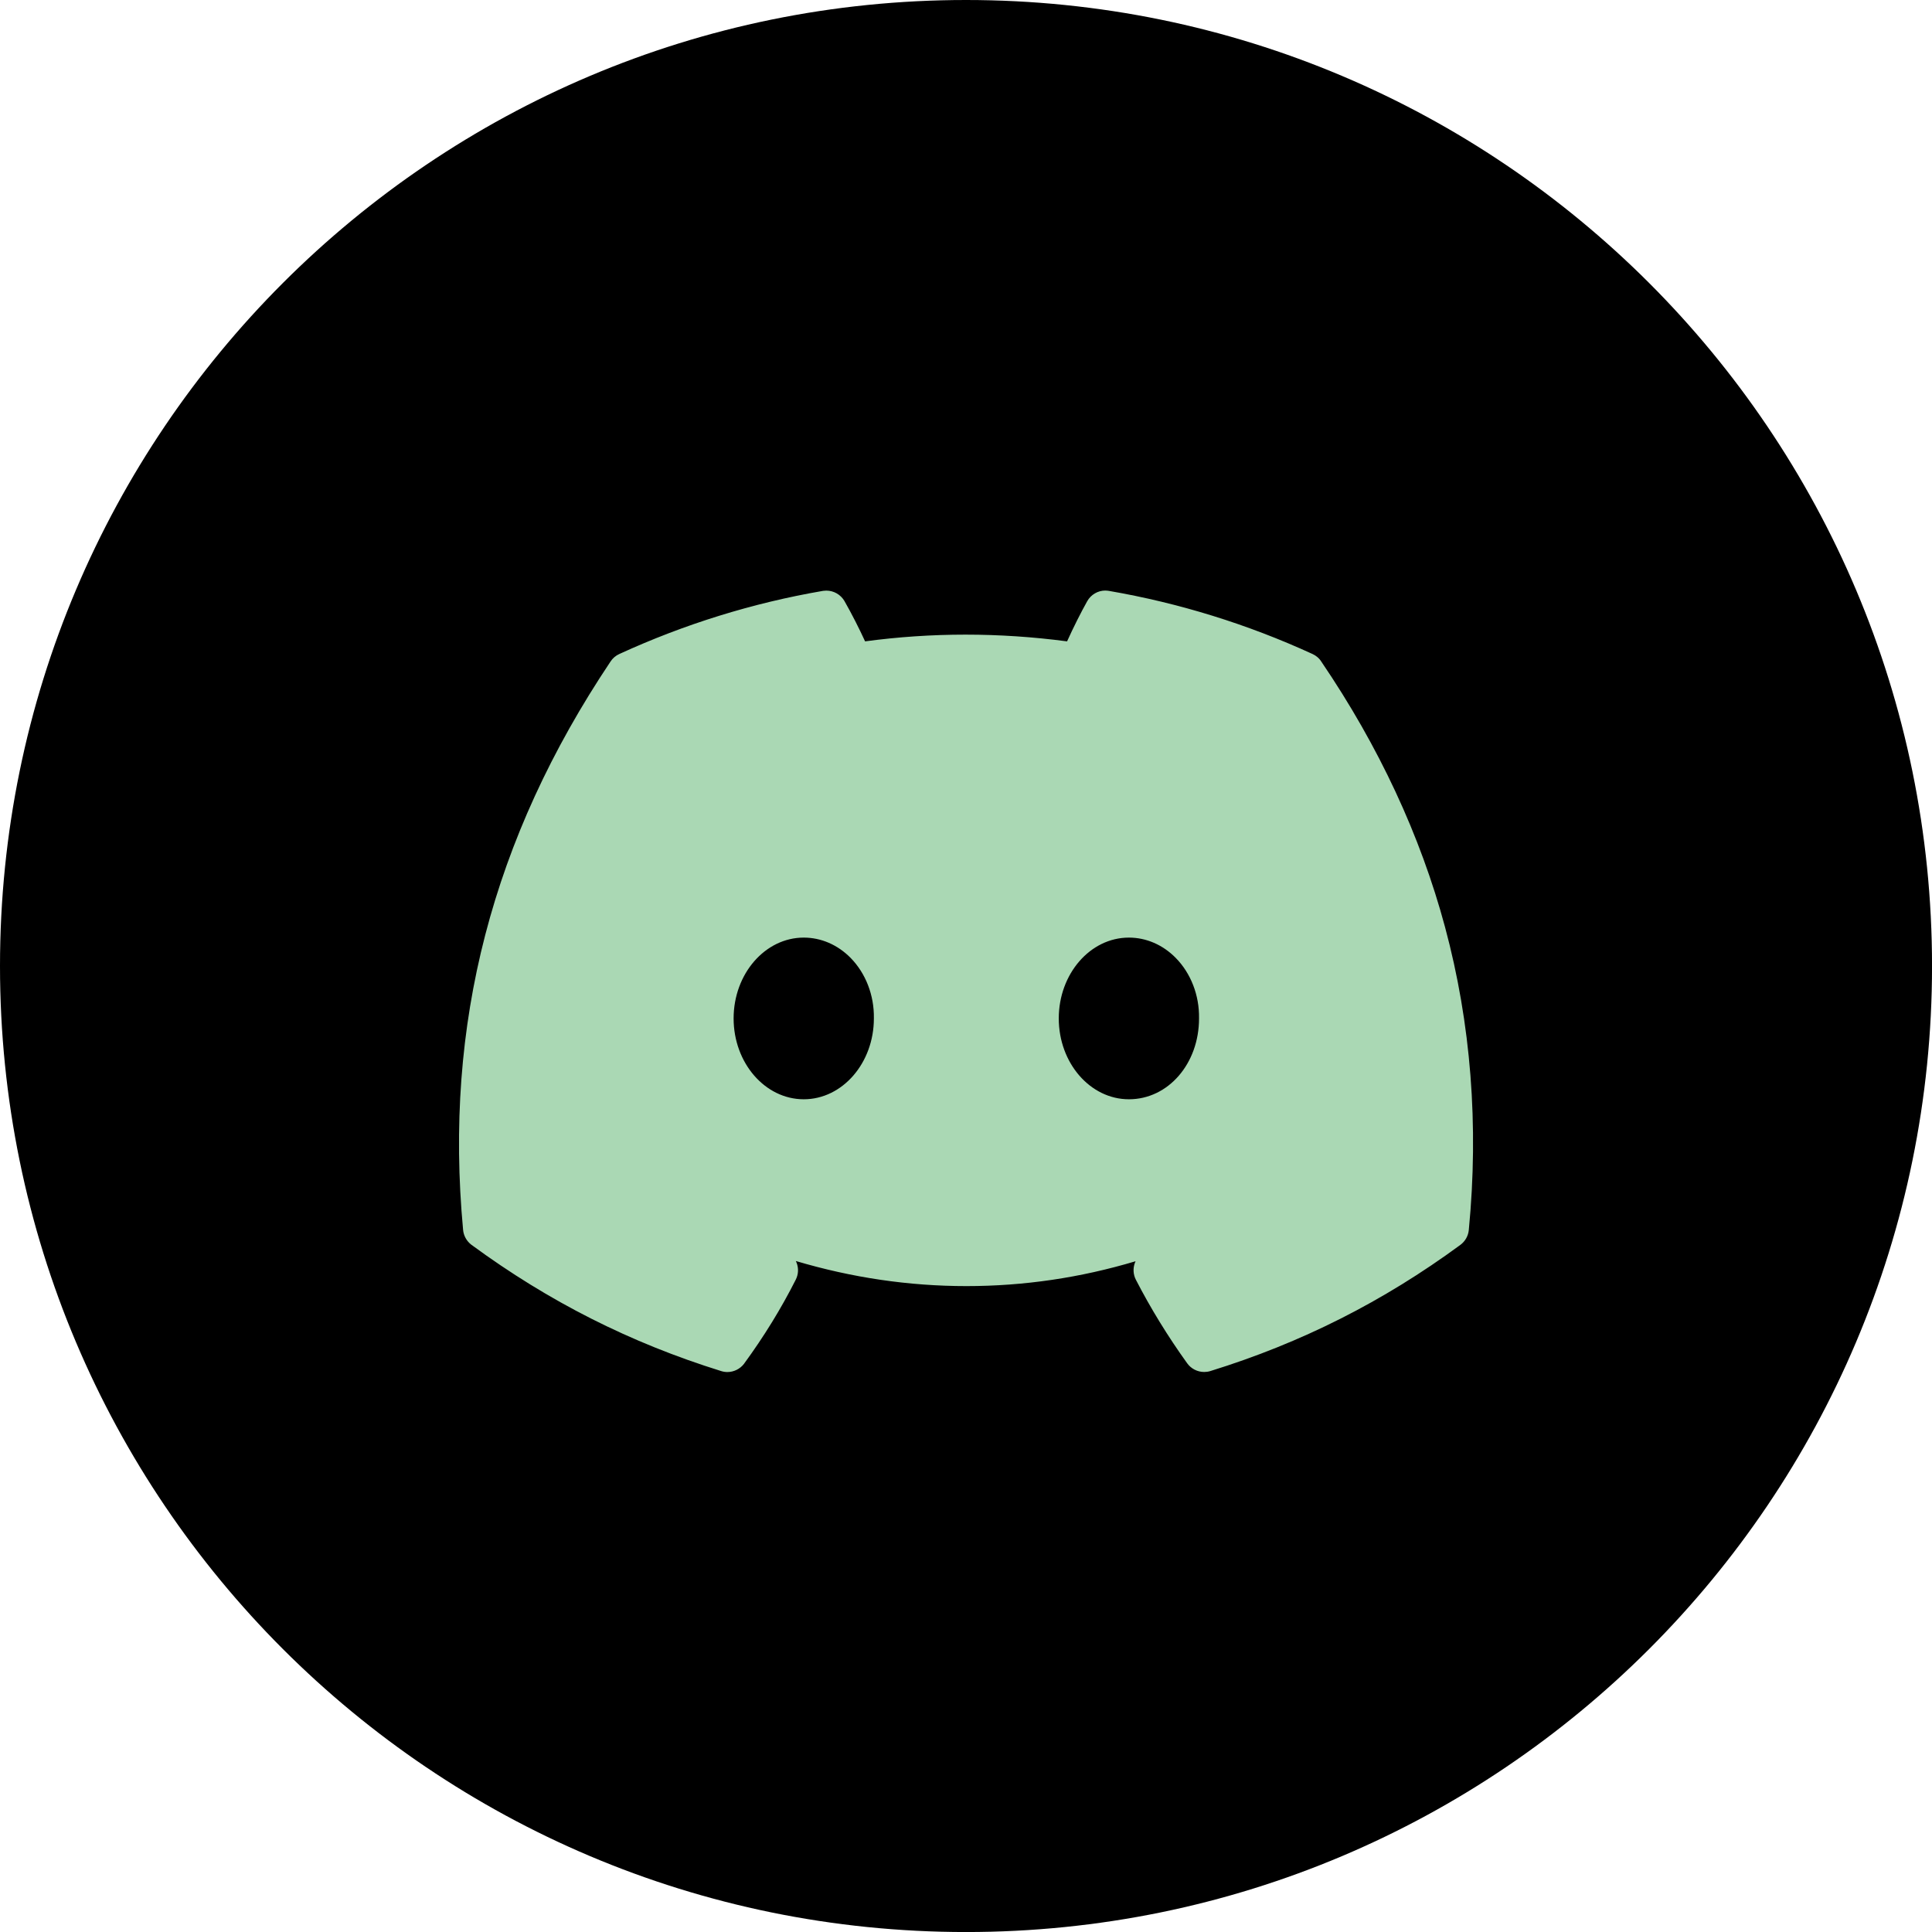 <svg width="60" height="60" viewBox="0 0 60 60" fill="none" xmlns="http://www.w3.org/2000/svg">
<g clip-path="url(#clip0_1521_6186)">
<path d="M30.001 60.001C46.569 60.001 60.001 46.569 60.001 30.001C60.001 13.432 46.569 0 30.001 0C13.432 0 0 13.432 0 30.001C0 46.569 13.432 60.001 30.001 60.001Z" fill="black"/>
<path d="M22.588 42.332C22.551 42.332 22.514 42.326 22.479 42.315C19.688 41.448 17.179 40.18 14.808 38.438C14.718 38.368 14.666 38.271 14.656 38.168C14.067 31.854 15.55 26.138 19.189 20.698C19.228 20.636 19.284 20.589 19.353 20.559C21.342 19.646 23.445 18.993 25.601 18.622C25.624 18.618 25.643 18.617 25.662 18.617C25.795 18.617 25.919 18.688 25.986 18.803C26.242 19.258 26.506 19.781 26.699 20.22C27.783 20.064 28.888 19.986 29.985 19.986C31.082 19.986 32.2 20.066 33.307 20.221C33.524 19.727 33.784 19.202 34.005 18.807C34.072 18.689 34.195 18.617 34.328 18.617C34.351 18.617 34.373 18.62 34.396 18.623C36.549 18.994 38.653 19.648 40.646 20.563C40.71 20.59 40.767 20.641 40.805 20.704C44.469 26.099 45.952 31.813 45.338 38.173C45.33 38.276 45.274 38.374 45.187 38.438C42.811 40.183 40.298 41.452 37.505 42.316C37.468 42.327 37.431 42.333 37.395 42.333C37.273 42.333 37.161 42.275 37.091 42.176C36.5 41.354 35.971 40.493 35.519 39.619C35.47 39.523 35.465 39.411 35.502 39.313C35.54 39.214 35.619 39.136 35.718 39.098C36.455 38.82 37.143 38.5 37.815 38.123C37.755 38.077 37.696 38.029 37.638 37.982C35.183 39.098 32.62 39.663 30.011 39.663C27.403 39.663 24.823 39.097 22.343 37.982C22.286 38.027 22.228 38.073 22.169 38.12C22.872 38.511 23.56 38.831 24.264 39.098C24.363 39.136 24.443 39.214 24.481 39.313C24.519 39.411 24.513 39.522 24.465 39.615C24.023 40.493 23.493 41.355 22.89 42.178C22.815 42.275 22.704 42.329 22.589 42.329L22.588 42.332ZM35.059 28.844C33.705 28.844 32.604 30.094 32.604 31.631C32.604 33.167 33.705 34.417 35.059 34.417C36.412 34.417 37.513 33.193 37.513 31.631C37.524 30.84 37.231 30.085 36.709 29.555C36.257 29.097 35.671 28.844 35.059 28.844ZM24.961 28.844C23.608 28.844 22.507 30.094 22.507 31.631C22.507 33.167 23.608 34.417 24.961 34.417C26.315 34.417 27.416 33.167 27.416 31.631C27.426 30.84 27.133 30.085 26.611 29.555C26.159 29.097 25.573 28.844 24.961 28.844Z" fill="#AAD8B4"/>
<path d="M34.328 18.893C34.328 18.893 34.34 18.893 34.346 18.894C36.518 19.269 38.594 19.924 40.531 20.812C40.548 20.819 40.562 20.831 40.57 20.848C44.002 25.895 45.697 31.589 45.063 38.143C45.06 38.171 45.046 38.197 45.023 38.213C42.424 40.122 39.906 41.281 37.423 42.048C37.413 42.051 37.404 42.053 37.395 42.053C37.364 42.053 37.334 42.039 37.316 42.013C36.742 41.215 36.221 40.373 35.765 39.489C35.739 39.436 35.762 39.373 35.816 39.353C36.644 39.041 37.43 38.668 38.187 38.225C38.246 38.191 38.25 38.104 38.195 38.064C38.035 37.944 37.875 37.819 37.723 37.694C37.705 37.679 37.685 37.672 37.664 37.672C37.651 37.672 37.636 37.676 37.623 37.682C35.167 38.817 32.591 39.385 30.01 39.385C27.429 39.385 24.839 38.817 22.353 37.682C22.341 37.676 22.328 37.674 22.315 37.674C22.293 37.674 22.272 37.681 22.256 37.695C22.104 37.821 21.944 37.944 21.785 38.064C21.73 38.105 21.735 38.191 21.794 38.225C22.551 38.659 23.338 39.041 24.164 39.355C24.218 39.375 24.244 39.436 24.216 39.489C23.769 40.373 23.248 41.216 22.663 42.014C22.645 42.039 22.615 42.053 22.585 42.053C22.576 42.053 22.566 42.052 22.557 42.048C20.086 41.28 17.569 40.122 14.969 38.213C14.948 38.197 14.933 38.169 14.93 38.142C14.401 32.473 15.481 26.732 19.419 20.846C19.429 20.831 19.443 20.819 19.459 20.812C21.398 19.922 23.475 19.267 25.645 18.894C25.649 18.894 25.654 18.894 25.66 18.894C25.694 18.894 25.727 18.912 25.744 18.942C26.012 19.418 26.32 20.027 26.526 20.525C27.67 20.351 28.823 20.263 29.982 20.263C31.141 20.263 32.306 20.351 33.473 20.525C33.68 20.037 33.976 19.418 34.243 18.942C34.26 18.912 34.291 18.894 34.325 18.894M35.059 34.691C36.592 34.691 37.79 33.316 37.79 31.628C37.813 29.952 36.592 28.565 35.059 28.565C33.526 28.565 32.328 29.94 32.328 31.628C32.328 33.316 33.562 34.691 35.059 34.691ZM24.961 34.691C26.482 34.691 27.692 33.316 27.692 31.628C27.716 29.952 26.494 28.565 24.961 28.565C23.429 28.565 22.23 29.94 22.23 31.628C22.23 33.316 23.464 34.691 24.961 34.691ZM34.328 18.34C34.094 18.34 33.879 18.467 33.765 18.67C33.568 19.021 33.34 19.474 33.139 19.918C32.087 19.779 31.028 19.709 29.985 19.709C28.942 19.709 27.897 19.779 26.866 19.918C26.681 19.515 26.453 19.066 26.228 18.671C26.227 18.668 26.226 18.666 26.225 18.665C26.108 18.466 25.894 18.342 25.662 18.342C25.629 18.342 25.596 18.345 25.564 18.349C25.56 18.349 25.557 18.349 25.553 18.351C23.377 18.725 21.251 19.385 19.235 20.31C19.121 20.361 19.026 20.443 18.959 20.547C15.283 26.041 13.786 31.815 14.382 38.197C14.398 38.372 14.488 38.539 14.631 38.651C14.636 38.655 14.641 38.658 14.646 38.662C17.042 40.422 19.578 41.703 22.397 42.58C22.461 42.6 22.525 42.61 22.589 42.61C22.789 42.61 22.982 42.515 23.105 42.356C23.107 42.352 23.111 42.349 23.113 42.344C23.724 41.509 24.263 40.633 24.713 39.741C24.796 39.579 24.806 39.386 24.739 39.216C24.732 39.198 24.724 39.18 24.716 39.162C26.453 39.679 28.226 39.941 30.014 39.941C31.801 39.941 33.55 39.682 35.266 39.169C35.259 39.184 35.253 39.199 35.247 39.213C35.181 39.385 35.191 39.579 35.275 39.742C35.733 40.631 36.269 41.503 36.869 42.338C36.989 42.506 37.187 42.608 37.397 42.608C37.461 42.608 37.525 42.599 37.587 42.58C40.411 41.706 42.951 40.425 45.352 38.662C45.503 38.55 45.598 38.382 45.615 38.197C45.93 34.943 45.681 31.778 44.876 28.788C44.112 25.948 42.822 23.179 41.04 20.555C40.975 20.448 40.876 20.362 40.76 20.31C38.746 19.386 36.62 18.727 34.441 18.351C34.407 18.345 34.368 18.341 34.329 18.341L34.328 18.34ZM35.059 34.139C33.858 34.139 32.881 33.013 32.881 31.628C32.881 30.244 33.858 29.118 35.059 29.118C35.596 29.118 36.112 29.341 36.512 29.747C36.983 30.225 37.248 30.907 37.237 31.62C37.237 31.622 37.237 31.625 37.237 31.628C37.237 33.035 36.279 34.139 35.059 34.139ZM24.961 34.139C23.761 34.139 22.783 33.013 22.783 31.628C22.783 30.244 23.761 29.118 24.961 29.118C25.499 29.118 26.015 29.341 26.415 29.747C26.885 30.225 27.15 30.907 27.139 31.62C27.139 31.622 27.139 31.625 27.139 31.628C27.139 33.013 26.162 34.139 24.961 34.139Z" fill="#AAD8B4"/>
</g>
<defs>
<clipPath id="clip0_1521_6186">
<rect width="60" height="60" fill="white"/>
</clipPath>
</defs>
</svg>

